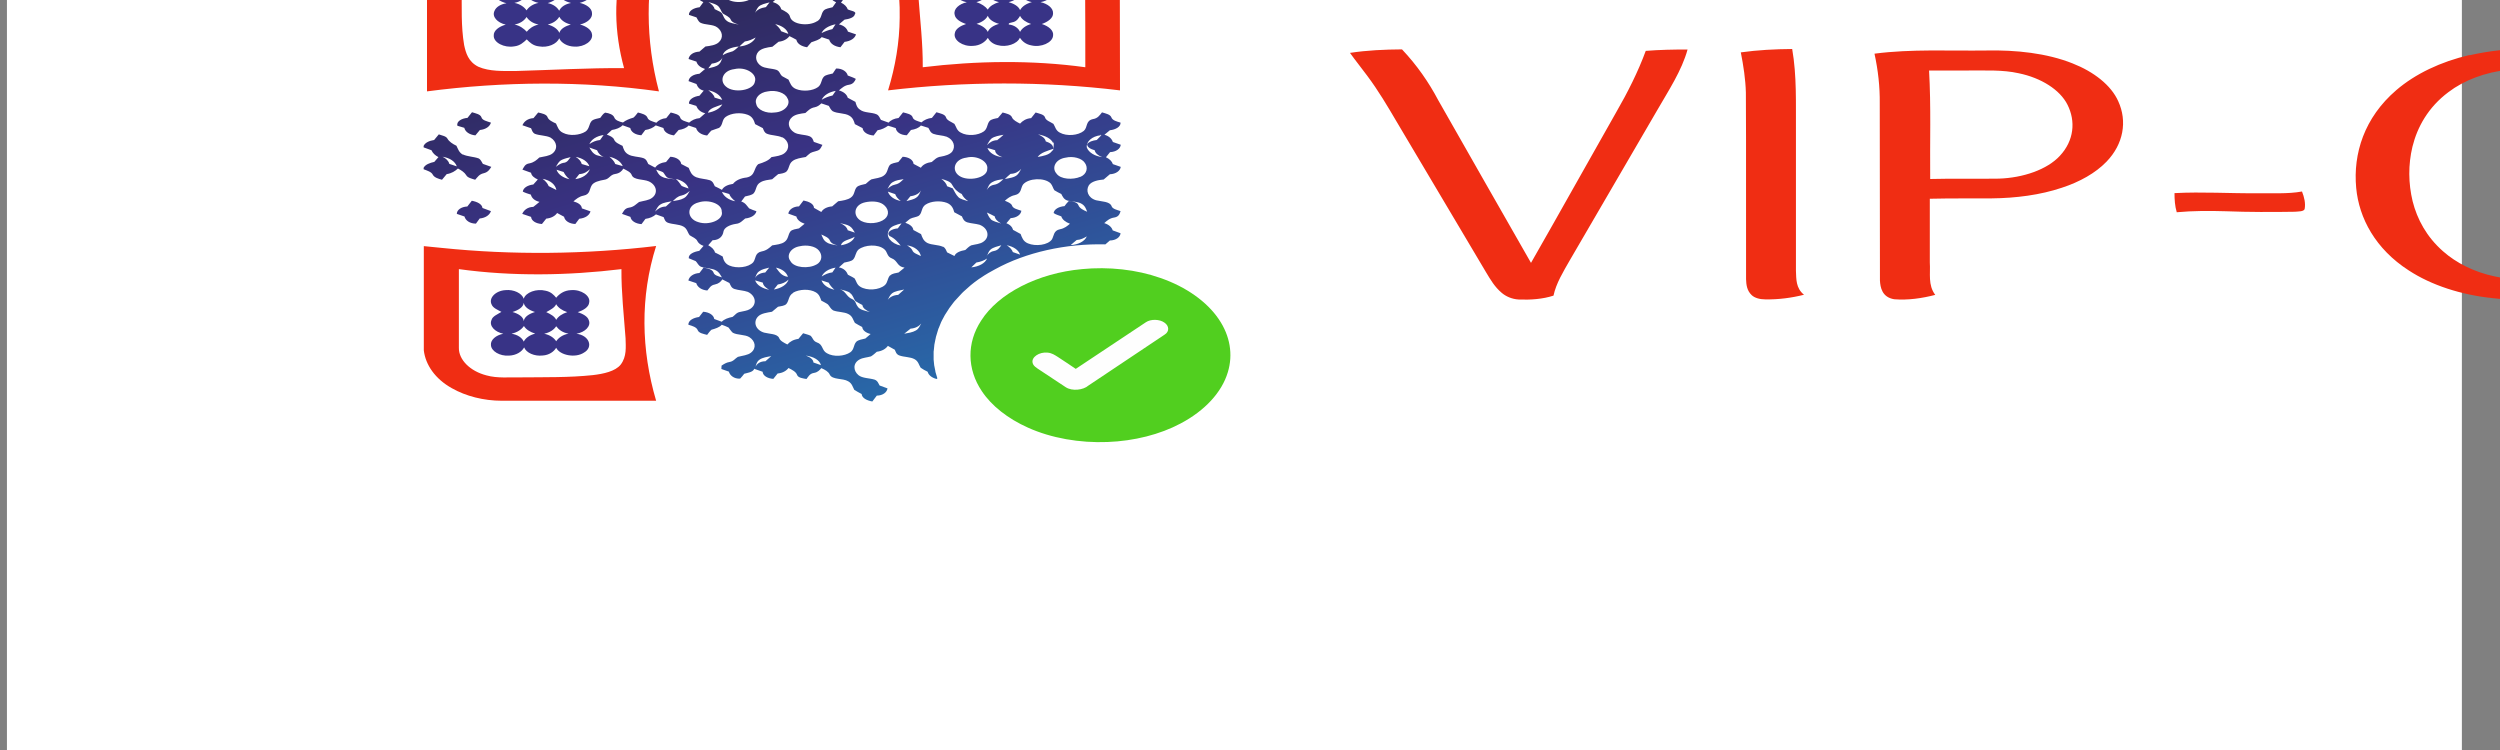<?xml version="1.0" encoding="UTF-8" standalone="no"?>
<!-- Created with Inkscape (http://www.inkscape.org/) -->

<svg
   xmlns:dc="http://purl.org/dc/elements/1.1/"
   xmlns:cc="http://creativecommons.org/ns#"
   xmlns:rdf="http://www.w3.org/1999/02/22-rdf-syntax-ns#"
   xmlns:svg="http://www.w3.org/2000/svg"
   xmlns="http://www.w3.org/2000/svg"
   xmlns:sodipodi="http://sodipodi.sourceforge.net/DTD/sodipodi-0.dtd"
   xmlns:inkscape="http://www.inkscape.org/namespaces/inkscape"
   width="40mm"
   height="12mm"
   viewBox="0 0 40 12"
   id="svg6094"
   version="1.1"
   inkscape:version="0.91 r13725"
   sodipodi:docname="логотип мал.svg">
  <rect x="0" y="0" width="40" height="12" fill="#808080" stroke="none"/>
  <defs
     id="defs3">
    <linearGradient
       y2="10405"
       x2="11389"
       y1="7558"
       x1="10123"
       gradientUnits="userSpaceOnUse"
       id="id0">
      <stop
         id="stop5399"
         style="stop-opacity:1; stop-color:#2F2B61"
         offset="0" />
      <stop
         id="stop5401"
         style="stop-opacity:1; stop-color:#393283"
         offset="0.361" />
      <stop
         id="stop5403"
         style="stop-opacity:1; stop-color:#2868A8"
         offset="1" />
    </linearGradient>
  </defs>
  <sodipodi:namedview
     id="base"
     pagecolor="#ffffff"
     bordercolor="#666666"
     borderopacity="1.0"
     inkscape:pageopacity="0.0"
     inkscape:pageshadow="2"
     inkscape:zoom="3.3941125"
     inkscape:cx="54.194099"
     inkscape:cy="12.87939"
     inkscape:document-units="mm"
     inkscape:current-layer="layer1"
     showgrid="false"
     inkscape:window-width="1366"
     inkscape:window-height="705"
     inkscape:window-x="-8"
     inkscape:window-y="-8"
     inkscape:window-maximized="1" />
  <g
     inkscape:label="Layer 1"
     inkscape:groupmode="layer"
     id="layer1"
     transform="translate(0,-38)">
    <rect
       style="opacity:1;fill:#ffffff;fill-opacity:1;stroke:none;stroke-opacity:1"
       id="rect6039"
       width="39.279"
       height="12.692"
       x="0.111"
       y="37.914"
       inkscape:export-filename="C:\Users\Акрам\Desktop\rect6039.png"
       inkscape:export-xdpi="90"
       inkscape:export-ydpi="90" />
    <g
       style="clip-rule:evenodd;fill-rule:evenodd;image-rendering:optimizeQuality;shape-rendering:geometricPrecision;text-rendering:geometricPrecision"
       id="g5426"
       transform="matrix(0.003,0,0,0.002,-19.169,23.248)"
       inkscape:export-filename="C:\Users\Акрам\Desktop\g5426.png"
       inkscape:export-xdpi="90"
       inkscape:export-ydpi="90">
      <g
         id="Слой_x0020_1">
        <path
           id="path5407"
           d="m 11126,6858 818,0 c 50,7 102,12 149,31 156,59 267,218 269,384 1,275 0,550 1,826 -408,-74 -829,-73 -1237,0 39,-191 61,-385 62,-580 3,-222 -23,-443 -62,-662 z m 367,203 c -64,9 -139,24 -176,84 -35,62 -30,136 -29,205 9,188 24,376 23,564 286,-52 582,-59 867,0 0,-213 0,-426 -1,-639 -2,-120 -108,-228 -228,-227 -152,1 -304,-4 -455,13 z M 8947,6893 c 62,-23 129,-26 194,-24 254,0 508,0 763,0 -74,408 -72,829 0,1238 -407,-86 -830,-80 -1237,0 0,-277 0,-554 0,-831 2,-170 121,-328 281,-382 z m -95,391 c 1,151 -4,302 13,452 9,63 22,134 76,174 59,39 133,34 200,34 192,-8 384,-25 577,-23 -52,-286 -59,-582 0,-867 -214,0 -428,-1 -643,1 -119,4 -225,109 -223,229 z m 6822,511 c 90,-19 182,-26 274,-27 25,216 19,433 20,650 0,375 0,750 0,1125 2,65 -1,138 43,191 -66,25 -136,39 -207,37 -28,0 -56,-11 -72,-34 -26,-37 -29,-84 -30,-128 -1,-498 1,-995 -1,-1493 -2,-107 -13,-214 -27,-321 z m 3887,23 c 204,-70 433,-71 637,0 169,60 316,178 413,329 113,175 161,385 162,592 2,221 -48,446 -168,633 -88,138 -216,250 -364,319 109,43 212,99 325,130 66,19 139,22 204,-6 27,45 53,98 39,152 -7,31 -38,51 -68,54 -57,7 -114,-5 -169,-21 -122,-38 -234,-104 -354,-148 -81,-29 -164,-55 -249,-68 -95,-16 -191,-5 -286,-23 -167,-26 -326,-103 -447,-222 -177,-171 -265,-417 -280,-660 -17,-274 43,-562 214,-782 100,-129 237,-228 391,-281 z m 207,116 c -124,19 -238,85 -320,179 -108,121 -166,279 -192,437 -23,144 -22,292 1,436 24,143 74,284 162,400 70,93 166,167 278,202 139,44 296,33 425,-35 84,-44 154,-111 207,-189 97,-142 141,-313 154,-483 13,-183 -6,-371 -74,-542 -52,-129 -136,-248 -253,-324 -113,-74 -255,-102 -388,-81 z m -6178,-135 c 91,-21 184,-27 277,-28 80,127 143,264 193,406 165,434 329,868 495,1302 153,-401 302,-803 454,-1204 62,-161 117,-325 158,-492 74,-9 149,-11 223,-11 -31,169 -101,327 -162,486 -155,400 -311,800 -466,1200 -35,92 -73,184 -87,283 -57,28 -123,35 -186,31 -36,-3 -68,-25 -90,-53 -38,-48 -60,-106 -83,-163 -159,-402 -318,-803 -477,-1205 -49,-125 -98,-250 -158,-370 -30,-61 -62,-120 -91,-181 z m 2799,6 c 196,-38 397,-21 595,-25 158,-5 322,21 459,103 114,67 206,175 244,303 49,160 28,343 -63,484 -58,90 -142,161 -238,208 -115,58 -245,83 -374,85 -110,1 -220,-1 -330,3 0,170 0,340 0,511 4,86 -11,179 29,258 -69,27 -145,44 -219,35 -65,-16 -74,-95 -76,-150 -1,-473 0,-945 -1,-1418 1,-133 -9,-265 -28,-396 z m 289,134 c 11,289 4,579 6,869 122,-5 244,0 366,-3 129,-6 258,-72 326,-183 75,-121 85,-276 40,-409 -40,-119 -140,-214 -260,-251 -86,-29 -177,-21 -266,-22 -71,0 -141,0 -212,0 z m 4435,-134 c 106,-20 214,-26 322,-25 126,0 252,-1 378,0 181,5 369,64 495,200 208,218 182,607 -49,799 -71,62 -156,105 -246,133 114,178 228,356 342,534 68,101 124,215 224,288 -68,30 -143,43 -217,36 -79,-10 -136,-73 -178,-136 -143,-229 -290,-456 -433,-685 -114,-2 -229,-2 -343,2 -1,201 0,401 0,602 1,61 -1,126 29,182 -63,25 -131,39 -199,37 -30,0 -59,-17 -72,-43 -22,-42 -23,-92 -23,-139 0,-422 0,-844 0,-1266 2,-173 -2,-348 -29,-519 z m 289,134 c 10,285 4,570 5,855 104,-5 207,-2 311,-3 76,2 154,-3 224,-34 110,-45 191,-147 219,-261 35,-143 12,-308 -87,-422 -76,-88 -193,-134 -308,-134 -122,-1 -243,0 -364,0 z m -2972,983 c 79,-2 160,7 237,-14 12,46 20,94 14,141 -6,21 -35,18 -52,21 -123,3 -246,3 -369,-4 -87,-4 -175,-4 -261,8 -10,-50 -12,-102 -12,-153 148,-12 295,3 443,1 z m -9780,423 c 31,4 63,9 94,14 379,59 768,52 1145,-15 -86,407 -80,830 0,1238 -275,0 -549,0 -823,0 -97,0 -192,-37 -266,-100 -90,-75 -141,-188 -150,-303 l 0,-833 z m 187,184 c 0,210 0,420 0,630 -1,94 59,186 147,220 59,25 123,14 185,16 127,-2 256,2 382,-18 57,-10 120,-30 149,-84 33,-65 27,-141 26,-211 -9,-184 -23,-368 -22,-553 -286,52 -582,59 -867,0 z"
           class="fil0"
           inkscape:connector-curvature="0"
           style="fill:#f02d13;fill-rule:nonzero" />
        <path
           id="path5409"
           d="m 11485,7283 c 13,-51 75,-80 122,-57 25,10 40,34 51,58 13,-50 73,-80 120,-59 26,10 42,33 51,57 13,-29 35,-57 68,-62 48,-12 100,24 107,73 9,44 -22,90 -65,100 38,13 68,47 67,89 1,39 -28,69 -60,86 36,17 65,52 60,94 -3,55 -64,96 -116,77 -30,-8 -49,-34 -61,-61 -14,50 -72,79 -119,59 -26,-9 -43,-33 -52,-58 -14,33 -42,62 -79,64 -55,7 -106,-46 -97,-101 3,-35 31,-60 60,-74 -30,-15 -58,-40 -61,-76 -7,-44 24,-85 65,-98 -46,-13 -77,-64 -63,-110 z m 112,110 c 27,13 48,34 61,60 10,-28 33,-48 60,-60 -29,-10 -52,-32 -60,-62 -11,28 -32,51 -61,62 z m 233,-61 c -10,29 -32,51 -61,61 28,12 53,33 61,64 11,-30 33,-52 63,-64 -30,-9 -50,-33 -63,-61 z m -232,235 c 28,12 50,35 60,64 8,-31 32,-53 60,-64 -29,-12 -53,-34 -60,-65 -10,30 -32,52 -60,65 z m 194,-14 c -8,5 -26,5 -22,19 31,5 51,30 60,59 10,-29 31,-51 59,-63 -27,-14 -49,-35 -59,-65 -8,19 -17,43 -39,51 z M 9022,7319 c -6,-54 46,-103 100,-95 36,3 62,31 76,61 14,-31 40,-58 75,-61 44,-7 86,25 98,66 11,-43 55,-74 100,-66 49,6 85,58 74,106 -6,33 -33,58 -64,69 35,11 65,42 66,81 4,42 -26,79 -64,92 32,13 61,41 64,78 7,52 -40,103 -93,99 -39,-1 -72,-31 -82,-67 -12,46 -61,78 -108,65 -31,-5 -50,-32 -65,-56 -17,24 -36,51 -67,56 -53,14 -111,-31 -109,-86 -2,-40 28,-73 64,-88 -45,-15 -75,-64 -60,-110 8,-31 33,-54 64,-61 -35,-13 -65,-43 -67,-82 z m 111,80 c 30,9 52,32 65,60 12,-28 34,-51 64,-60 -30,-9 -52,-31 -64,-59 -14,27 -35,51 -65,59 z m 176,1 c 31,9 52,33 63,62 9,-30 32,-54 63,-62 -29,-11 -55,-33 -62,-64 -11,30 -34,53 -63,65 z m -111,112 c -12,28 -33,52 -64,60 29,10 49,32 65,58 14,-26 34,-48 63,-58 -30,-8 -52,-32 -64,-60 z m 174,-1 c -11,28 -32,51 -61,61 29,12 53,35 62,67 6,-33 32,-54 61,-67 -29,-10 -51,-33 -61,-61 z m -360,2302 c -18,-51 20,-111 73,-116 45,-7 88,25 98,69 10,-51 68,-83 117,-64 27,8 43,32 56,56 16,-30 42,-59 79,-61 54,-7 105,45 97,99 -2,36 -30,62 -61,77 27,14 53,34 59,65 13,47 -20,96 -66,108 68,12 92,107 40,151 -46,46 -129,21 -148,-39 -12,31 -38,59 -72,62 -44,8 -88,-22 -99,-65 -12,35 -42,64 -81,66 -49,5 -95,-36 -96,-85 -3,-41 27,-79 66,-90 -45,-14 -77,-63 -63,-110 5,-30 33,-46 53,-65 -20,-16 -45,-31 -52,-58 z m 171,-15 c -2,36 -30,60 -60,74 31,13 58,38 60,73 3,-35 29,-59 60,-73 -30,-14 -57,-39 -60,-74 z m 173,11 c -8,29 -32,46 -53,64 23,16 45,34 53,62 11,-28 32,-49 59,-62 -27,-13 -48,-35 -59,-63 z m -237,237 c 32,8 55,32 64,63 10,-30 32,-53 61,-64 -27,-13 -49,-33 -60,-61 -13,28 -35,51 -65,61 z m 237,-60 c -12,28 -34,50 -64,60 30,9 52,32 64,60 13,-29 35,-52 66,-61 -31,-7 -52,-31 -66,-59 z"
           class="fil1"
           inkscape:connector-curvature="0"
           style="fill:#383386;fill-rule:nonzero" />
        <path
           id="path5411"
           d="m 12501,9954 c 26,-28 74,-26 99,3 25,25 28,71 1,96 -135,136 -271,271 -406,407 -28,37 -87,47 -121,14 -46,-45 -91,-92 -138,-137 -16,-17 -36,-34 -39,-58 -8,-44 35,-88 79,-82 23,2 40,20 56,35 31,32 63,64 95,95 125,-124 249,-250 374,-373 z"
           class="fil2"
           inkscape:connector-curvature="0"
           style="fill:#fefefe;fill-rule:nonzero" />
        <path
           id="path5413"
           d="m 12159,9529 c 143,-21 292,3 420,71 137,71 248,190 311,330 60,132 77,282 48,424 -32,161 -123,308 -252,410 -110,88 -248,140 -389,148 -149,9 -301,-31 -425,-115 -107,-72 -194,-174 -246,-292 -79,-176 -81,-386 -4,-563 92,-219 303,-381 538,-413 z m 342,425 c -125,124 -249,249 -374,373 -32,-32 -63,-64 -95,-95 -16,-15 -33,-33 -56,-35 -44,-7 -87,37 -79,82 3,25 23,42 39,58 47,45 91,92 138,137 34,33 93,23 121,-14 135,-136 271,-271 406,-407 27,-25 24,-71 -1,-96 -25,-28 -73,-30 -99,-3 z"
           class="fil3"
           inkscape:connector-curvature="0"
           style="fill:#51cf1f;fill-rule:nonzero" />
        <path
           id="path5415"
           d="m 10419,10311 c 4,-20 6,-41 21,-57 16,-18 41,-23 63,-29 -10,14 -21,28 -31,41 -28,0 -46,20 -53,45 z M 8963,9041 c -2,-32 -28,-51 -57,-59 l -24,46 c -32,2 -56,27 -56,59 l 41,21 c 5,31 28,57 61,57 l 20,-41 c 32,-5 53,-28 60,-59 l -45,-25 z m -97,-642 c 5,31 27,55 59,60 l 24,-43 c 32,-5 53,-28 59,-59 -21,-11 -47,-18 -51,-44 -6,-23 -30,-30 -50,-39 l -24,45 c -32,4 -60,29 -54,63 l 38,17 z m -8,214 c -21,-18 -26,-47 -34,-71 -21,-15 -39,-33 -48,-57 -7,-20 -29,-25 -46,-34 l -25,45 c -26,6 -48,21 -56,47 l 0,12 42,23 c 6,22 19,41 37,55 l -22,38 c -24,8 -48,21 -57,47 l 0,12 c 19,11 42,21 49,44 8,22 29,32 49,40 l 25,-45 c 26,-6 45,-24 60,-45 18,14 35,31 44,53 7,21 29,28 48,37 12,-20 21,-44 45,-52 23,-8 32,-30 41,-51 l -45,-24 c -7,-15 -10,-34 -23,-44 -26,-14 -58,-14 -83,-31 z m -108,17 c 39,9 67,38 76,77 l -40,-20 c -4,-24 -17,-43 -36,-57 z m 1360,-1627 c 6,25 30,34 51,43 l 16,-29 c 9,-21 36,-21 51,-36 8,-12 12,-25 18,-38 l -45,-23 c -4,-32 -28,-60 -63,-53 l -17,37 c -31,5 -59,27 -56,62 18,9 41,16 45,38 z m 307,3314 c 0,-2 1,-5 2,-7 -1,2 -1,5 -2,7 z m 972,86 c -1,-5 -2,-10 -3,-15 -1,-5 -2,-10 -3,-15 -1,-5 -2,-10 -3,-15 -1,-5 -2,-10 -2,-15 -1,-5 -1,-10 -2,-15 -1,-5 -1,-10 -2,-15 -1,-5 -1,-10 -2,-15 0,-5 -1,-10 -1,-15 0,-5 -1,-10 -1,-15 0,-5 -1,-10 -1,-15 l 0,0 c 0,-5 0,-10 0,-15 0,-5 0,-10 0,-15 0,-5 0,-10 0,-15 0,-5 0,-10 0,-15 0,-5 0,-10 1,-15 0,-5 1,-10 1,-15 0,-5 1,-10 1,-15 0,-5 1,-10 1,-15 1,-5 1,-10 2,-15 1,-5 1,-10 2,-15 1,-5 1,-10 2,-15 l 0,0 c 1,-5 2,-10 2,-15 1,-5 2,-10 3,-15 1,-5 2,-10 3,-15 1,-5 2,-10 3,-15 1,-5 2,-10 3,-15 1,-5 2,-10 4,-15 1,-5 3,-10 4,-15 1,-5 3,-10 4,-15 1,-5 3,-10 4,-15 2,-5 3,-10 5,-15 l 0,0 c 2,-5 3,-10 5,-14 l 0,0 c 2,-5 3,-10 5,-14 2,-5 4,-10 5,-14 2,-5 4,-9 6,-14 l 0,0 c 2,-5 4,-9 6,-14 2,-5 4,-9 6,-14 l 0,0 c 2,-5 4,-9 6,-14 l 0,0 c 2,-5 4,-9 7,-14 l 0,0 c 2,-5 5,-9 7,-14 2,-5 5,-9 7,-14 2,-4 5,-9 7,-13 l 0,0 c 2,-4 5,-9 8,-13 3,-4 5,-9 8,-13 3,-4 5,-9 8,-13 3,-4 5,-9 8,-13 3,-4 6,-9 8,-13 3,-4 6,-8 9,-13 3,-4 6,-8 9,-12 3,-4 6,-8 9,-12 3,-4 6,-8 9,-12 l 0,0 c 3,-4 6,-8 9,-12 3,-4 6,-8 10,-12 3,-4 7,-8 10,-12 3,-4 7,-8 10,-11 l 0,0 c 3,-4 7,-8 10,-11 3,-4 7,-7 11,-11 l 0,0 c 4,-4 7,-7 11,-11 l 0,0 c 4,-4 7,-7 11,-11 4,-4 7,-7 11,-10 4,-3 8,-7 11,-10 4,-3 8,-7 12,-10 4,-3 8,-7 12,-10 4,-3 8,-6 12,-10 163,-135 377,-207 588,-199 l 24,-31 c 32,-1 55,-26 57,-58 l -42,-23 c -5,-26 -21,-47 -45,-58 14,-19 29,-40 54,-45 24,-6 29,-31 33,-51 -19,-10 -43,-17 -48,-40 -9,-38 -53,-36 -83,-47 -44,-20 -55,-79 -38,-120 14,-31 48,-42 79,-46 l 33,-42 c 32,-2 55,-27 58,-59 l -42,-22 c -5,-23 -18,-42 -37,-55 l 22,-41 c 32,-2 55,-27 57,-59 l -42,-22 c -6,-26 -20,-47 -45,-58 l 29,-36 c 31,-5 58,-28 57,-61 -20,-9 -43,-17 -49,-42 -6,-24 -30,-31 -50,-40 -12,22 -22,48 -49,54 -40,14 -26,65 -48,94 -30,37 -91,45 -128,14 -22,-17 -24,-46 -34,-70 -16,-16 -41,-27 -45,-52 -5,-24 -31,-30 -50,-39 l -24,45 c -27,3 -46,22 -59,44 -18,-14 -37,-28 -43,-50 -6,-24 -30,-31 -50,-39 l -25,44 c -16,5 -36,9 -45,25 -14,26 -10,59 -30,82 -31,33 -88,40 -123,10 -22,-17 -24,-46 -34,-70 -16,-16 -40,-27 -45,-52 -5,-25 -31,-32 -51,-41 l -24,45 c -23,4 -42,17 -56,36 -19,-10 -43,-17 -47,-41 -5,-24 -30,-31 -51,-39 l -24,45 c -23,4 -42,17 -53,37 l -41,-22 c -7,-15 -9,-35 -24,-45 -27,-17 -65,-10 -87,-36 -17,-16 -21,-41 -25,-63 -13,-11 -27,-22 -41,-33 -5,-27 -22,-48 -47,-59 15,-18 29,-40 54,-45 22,-5 31,-28 36,-47 -13,-11 -28,-18 -43,-27 -5,-31 -29,-57 -62,-56 l -18,40 c -16,7 -36,9 -47,25 -16,25 -11,59 -31,83 -29,32 -82,38 -118,16 -26,-16 -31,-48 -40,-75 -11,-9 -22,-17 -32,-26 -15,-15 -13,-41 -32,-52 -26,-13 -60,-10 -82,-31 -29,-29 -35,-79 -15,-114 16,-27 47,-35 75,-40 11,-14 22,-27 33,-40 26,-4 46,-21 58,-45 13,9 25,19 37,29 4,31 26,53 57,60 8,-13 14,-27 23,-40 20,-11 43,-19 55,-41 l 40,20 c 6,32 28,55 60,61 l 22,-43 c 32,-6 55,-28 61,-60 l -43,-22 c -6,-27 -21,-49 -48,-58 l 30,-38 c 24,-5 51,-16 55,-43 12,-24 -25,-28 -38,-39 -5,-22 -18,-41 -36,-54 l 20,-41 c 31,-4 53,-26 60,-57 l -45,-26 c -6,-16 -9,-35 -24,-44 -25,-15 -59,-10 -82,-30 -22,-17 -24,-46 -34,-70 -12,-12 -26,-22 -39,-33 -1,-24 -17,-42 -36,-55 8,-13 16,-26 24,-40 32,-3 51,-28 59,-58 l -46,-24 c -2,-32 -26,-54 -58,-58 l -22,42 c -27,5 -47,22 -58,46 l -37,-29 c -5,-31 -26,-55 -58,-60 l -24,43 c -32,5 -53,28 -59,59 14,7 29,13 42,23 8,22 19,43 40,57 l -25,39 c -32,3 -51,29 -58,58 l 46,23 c 3,27 20,48 45,58 -14,18 -27,39 -51,45 -33,8 -35,45 -42,71 -17,62 -114,76 -151,25 -12,-16 -15,-37 -20,-57 -14,-11 -27,-21 -41,-32 -2,-32 -28,-52 -57,-59 l -24,46 c -31,2 -52,25 -59,55 l 44,26 c 6,22 16,41 36,53 l -20,41 c -31,5 -58,27 -57,61 l 40,20 c 6,14 9,29 19,41 27,22 68,12 92,39 28,31 34,83 9,118 -16,24 -46,30 -72,35 -11,14 -21,27 -32,41 -33,2 -55,27 -58,59 l 42,21 c 5,27 21,47 46,59 l -30,38 c -32,4 -56,26 -58,59 l 42,23 c 6,22 15,45 39,53 l -23,41 c -31,6 -57,29 -56,63 l 39,18 c 7,26 21,50 48,59 l -30,39 c -23,3 -42,17 -56,36 -19,-10 -44,-17 -48,-42 -5,-24 -30,-31 -50,-39 l -24,45 c -23,3 -41,17 -53,37 -18,-10 -42,-17 -47,-40 -6,-25 -30,-34 -51,-42 -8,14 -14,29 -24,41 -21,9 -41,21 -56,39 -20,-7 -41,-18 -46,-40 -6,-23 -27,-35 -49,-39 -13,11 -18,28 -26,42 -15,6 -33,9 -44,22 -18,27 -12,64 -35,88 -31,29 -84,37 -119,10 -25,-17 -29,-48 -38,-75 -19,-13 -39,-27 -45,-50 -5,-24 -30,-31 -50,-38 l -25,45 c -32,3 -51,28 -59,57 l 46,24 c 5,16 7,35 21,45 25,14 58,12 82,29 35,31 42,91 11,128 -17,20 -45,24 -70,32 -14,20 -29,40 -53,47 -24,5 -29,30 -37,50 15,8 31,16 46,25 2,24 17,41 36,54 l -24,40 c -29,5 -54,26 -56,57 13,10 28,17 43,24 4,27 20,49 46,58 -11,13 -21,27 -33,40 -32,1 -51,28 -59,56 l 47,24 c 2,32 26,54 58,57 l 23,-43 c 27,-4 47,-21 58,-45 l 37,30 c 4,32 27,56 60,58 l 21,-42 c 32,-5 54,-27 60,-59 -15,-8 -31,-16 -46,-24 -1,-28 -21,-46 -45,-56 15,-19 30,-39 54,-46 36,-10 31,-53 43,-81 10,-28 41,-39 68,-46 26,-5 30,-40 57,-46 23,-5 36,-22 44,-43 18,14 40,28 45,52 11,41 62,31 91,50 41,28 51,93 18,131 -17,21 -46,24 -70,34 -16,17 -28,40 -53,45 -24,5 -30,31 -38,50 l 45,24 c 3,32 28,55 59,58 l 21,-42 c 23,-5 42,-17 56,-36 l 41,22 c 5,16 7,36 23,45 26,14 59,11 82,30 21,17 22,47 34,70 15,15 35,25 41,47 6,17 17,30 33,38 l -23,40 c -29,7 -58,26 -56,59 12,8 25,15 37,23 10,14 13,34 28,45 26,14 59,10 82,31 16,14 22,35 30,54 -19,-9 -41,-16 -45,-39 -6,-25 -31,-33 -53,-39 l -22,43 c -32,3 -55,28 -59,60 l 42,21 c 6,31 27,55 59,59 11,-18 17,-42 40,-48 20,-6 32,-22 40,-41 l 38,29 c 6,17 9,39 27,48 23,11 49,11 71,23 43,30 51,102 11,138 -14,13 -34,16 -51,22 -20,4 -28,26 -41,40 -23,7 -45,18 -58,39 l -40,-22 c -3,-32 -28,-55 -59,-58 l -22,42 c -31,6 -58,28 -57,62 21,9 44,19 50,44 6,23 30,29 50,37 7,-14 14,-29 23,-41 21,-9 43,-19 55,-40 12,7 25,13 36,22 8,14 13,29 23,42 25,20 64,13 88,35 33,31 39,89 9,124 -17,21 -46,24 -70,34 -15,13 -23,36 -45,41 -17,4 -30,17 -42,29 l -1,27 40,21 c 5,29 27,59 60,56 8,-12 15,-26 22,-39 19,-8 42,-12 51,-33 2,-4 3,-8 4,-12 0,2 -1,4 -1,6 l 44,23 c 1,32 27,54 57,57 l 23,-43 c 27,-4 46,-21 58,-44 20,15 40,30 46,56 6,23 31,27 50,32 10,-19 17,-44 41,-49 19,-5 29,-22 38,-38 20,13 38,28 45,52 14,43 69,27 98,53 21,17 24,45 33,69 12,12 26,22 39,33 2,33 28,52 57,60 l 24,-47 c 33,-1 54,-27 57,-58 l -42,-23 c -7,-17 -10,-38 -27,-47 -28,-13 -65,-10 -86,-36 -28,-35 -31,-96 7,-126 17,-14 40,-15 60,-24 12,-11 21,-24 31,-37 27,-5 47,-22 59,-47 l 37,31 c 5,16 7,35 23,45 26,15 60,11 83,31 20,17 22,45 32,68 11,12 24,22 37,32 5,27 22,48 48,58 z m -209,-668 c -26,2 -45,18 -56,40 7,-18 11,-37 23,-52 16,-19 42,-23 65,-31 -10,14 -21,29 -32,43 z m -44,-155 c -14,24 -11,55 -27,77 -30,40 -96,47 -132,12 -18,-17 -20,-43 -29,-65 -11,-12 -24,-20 -36,-30 -7,-26 -20,-51 -48,-59 l 28,-38 c 17,-7 39,-9 49,-27 13,-24 11,-54 27,-77 33,-40 105,-46 138,-3 18,22 13,58 40,73 32,18 27,66 68,74 l -32,39 c -16,5 -34,8 -44,23 z m -27,-453 c -29,37 -89,46 -126,17 -47,-39 -41,-131 22,-150 31,-10 70,-9 94,16 29,31 37,82 10,117 z m -102,-280 c -17,7 -37,10 -48,26 -15,26 -10,60 -31,83 -17,19 -44,25 -68,30 l -32,41 c -27,3 -49,20 -58,45 l -39,-33 c -1,-33 -28,-51 -56,-59 l -24,47 c -32,1 -54,27 -57,58 l 43,23 c 4,27 21,46 44,58 l -30,37 c -16,6 -37,8 -46,25 -13,26 -10,59 -30,82 -17,20 -44,23 -67,29 -15,20 -30,41 -55,48 -39,11 -31,58 -46,87 -25,42 -88,52 -128,26 -24,-16 -31,-45 -35,-72 -13,-11 -27,-22 -41,-32 -4,-24 -18,-43 -36,-58 8,-13 15,-27 23,-40 38,-1 55,-36 58,-69 4,-34 35,-55 66,-62 24,-3 35,-26 50,-43 31,-5 55,-26 60,-58 -13,-7 -27,-14 -39,-23 -12,-20 -19,-44 -42,-55 l 20,-40 c 17,-7 37,-10 47,-27 15,-28 10,-66 36,-87 17,-16 41,-19 62,-24 11,-14 21,-28 32,-41 16,-4 35,-7 45,-22 15,-25 11,-59 31,-82 17,-21 46,-26 71,-33 8,-11 16,-22 25,-32 14,-12 35,-13 48,-27 8,-12 11,-25 16,-38 l -46,-24 c -4,-16 -7,-35 -23,-45 -26,-15 -60,-10 -82,-31 -32,-31 -39,-87 -10,-123 17,-22 45,-27 70,-32 14,-18 26,-40 50,-46 16,-5 26,-18 35,-31 l 40,20 c 6,15 10,31 21,43 26,20 63,13 88,35 20,17 25,44 30,68 14,11 27,21 41,32 3,33 27,55 59,59 l 21,-42 c 22,-5 40,-19 56,-36 14,5 27,12 41,19 3,32 26,56 59,57 l 22,-42 c 22,-5 42,-16 53,-36 l 40,19 c 7,17 10,38 27,48 22,12 49,11 71,23 38,24 48,80 29,119 -12,23 -37,34 -60,40 -24,4 -35,27 -49,43 -26,5 -48,21 -58,46 l -39,-31 c -2,-32 -26,-55 -58,-57 l -23,42 c -16,7 -38,9 -47,27 -12,26 -10,60 -31,82 -17,19 -44,21 -66,30 -12,10 -20,24 -30,36 z m -160,-744 -17,37 c -22,7 -41,19 -58,34 11,-36 39,-62 75,-71 z m -100,-557 c -43,42 -133,29 -144,-36 -4,-28 -26,-44 -47,-60 -4,-27 -21,-47 -45,-58 10,-12 18,-24 29,-35 15,-10 37,-11 47,-28 14,-28 10,-65 36,-87 34,-29 93,-32 125,2 17,17 20,41 25,63 13,11 27,21 40,33 5,22 16,42 36,54 l -19,40 c -16,7 -37,10 -47,26 -16,27 -10,64 -35,86 z m -81,-503 c -35,-12 -61,-39 -68,-75 l 38,17 c 7,21 17,40 31,58 z m -69,98 c -7,40 -38,67 -77,78 l 20,-41 c 23,-5 43,-18 56,-37 z m -40,-43 c -7,-21 -17,-40 -30,-57 34,12 60,38 67,74 -13,-5 -25,-11 -38,-17 z m 391,2172 c -8,36 -38,60 -73,68 6,-41 48,-44 73,-68 z m 1,-33 -38,-19 c -5,-25 -19,-44 -41,-57 18,7 38,11 52,25 14,14 19,33 27,51 z m -360,-1076 c 21,49 -14,111 -68,115 -45,10 -93,-22 -98,-68 -11,-44 16,-93 62,-101 42,-13 93,11 104,55 z m -259,-413 c -10,13 -19,27 -32,38 -19,8 -39,17 -54,32 7,-42 46,-65 86,-70 z m -129,-299 c -3,-23 -17,-41 -33,-57 15,8 32,13 45,25 19,18 20,46 32,67 15,15 36,27 42,49 5,21 25,31 43,40 -22,-8 -48,-11 -64,-30 -13,-14 -17,-34 -23,-52 -5,-21 -28,-30 -43,-43 z m 273,-16 c -26,6 -48,21 -58,47 5,-16 10,-33 18,-48 13,-22 39,-28 60,-37 l -20,39 z m 82,193 c -6,-21 -18,-40 -32,-57 36,12 63,40 70,78 l -38,-21 z m 273,-17 c -21,7 -40,18 -58,32 11,-36 40,-60 75,-71 l -17,39 z m -409,66 c -12,40 -46,67 -87,73 9,-14 19,-27 29,-40 23,-5 41,-18 59,-33 z m 143,799 c 35,31 41,90 11,127 -17,21 -45,25 -70,32 -15,28 -42,43 -70,56 -26,32 -14,92 -62,107 -32,5 -58,22 -73,51 -27,6 -50,21 -59,48 -12,-10 -25,-20 -38,-29 -6,-17 -9,-38 -26,-48 -23,-11 -50,-11 -73,-24 -26,-16 -33,-48 -40,-75 l -40,-31 c -3,-32 -26,-55 -58,-58 l -23,42 c -26,5 -47,20 -58,45 l -37,-29 c -6,-17 -9,-38 -26,-47 -26,-13 -60,-10 -82,-31 -19,-17 -24,-43 -29,-67 -18,-14 -39,-26 -45,-50 -5,-20 -23,-31 -39,-40 l 27,-37 c 23,-6 44,-17 57,-38 l 41,22 c 4,32 27,55 59,58 l 21,-42 c 23,-5 42,-18 56,-37 l 41,21 c 3,32 26,53 56,59 l 25,-43 c 22,-5 42,-16 53,-36 l 40,20 c 6,31 27,55 59,60 7,-13 14,-27 22,-39 13,-8 28,-14 42,-22 22,-25 13,-63 35,-88 29,-31 80,-38 117,-17 27,15 34,47 40,75 14,11 27,21 41,32 5,16 7,35 22,45 25,15 58,12 82,30 z m -147,-446 c -6,72 -114,97 -155,40 -36,-46 -17,-128 45,-139 61,-22 123,38 110,99 z m -173,-192 c -5,19 -8,40 -20,56 -13,18 -36,23 -56,31 l 19,-38 c 28,-5 49,-23 57,-49 z m -1,375 c -13,34 -42,58 -77,67 9,-39 47,-49 77,-67 z m -1,-36 -40,-18 c -4,-23 -18,-42 -34,-59 37,11 64,39 74,76 z m 1177,1175 c -25,-17 -58,-13 -82,-30 -22,-17 -28,-46 -34,-71 l -41,-33 c -2,-27 -20,-46 -43,-58 8,-10 16,-21 25,-31 14,-12 35,-13 48,-26 19,-26 11,-64 35,-88 29,-29 79,-34 114,-14 26,16 34,46 39,75 14,11 27,22 41,33 5,18 10,39 29,48 21,9 44,10 65,19 46,26 57,98 20,136 -17,19 -43,20 -65,29 -13,10 -21,24 -31,37 -26,7 -51,20 -58,48 l -39,-29 c -5,-15 -8,-34 -21,-45 z m 133,-365 c -17,-9 -39,-15 -50,-32 -14,-21 -21,-47 -30,-70 -10,-5 -20,-11 -30,-17 -4,-23 -16,-42 -31,-59 23,10 50,21 58,48 10,29 26,55 51,73 6,21 18,40 33,56 z m 104,-258 c 2,73 -103,105 -150,55 -42,-44 -26,-133 39,-145 57,-22 118,32 111,91 z m 55,-230 c -27,1 -44,20 -57,41 8,-18 12,-37 24,-53 16,-19 42,-24 65,-31 -10,14 -21,29 -33,42 z m 105,278 c -15,21 -42,26 -66,33 10,-14 19,-28 30,-41 26,-1 44,-19 57,-40 -6,16 -11,33 -21,48 z m 194,-209 c -2,8 -5,15 -11,22 -14,28 -46,36 -74,44 16,-36 52,-49 84,-66 z m -216,650 c -4,-23 -16,-43 -36,-54 l 23,-41 c 32,-3 54,-27 57,-59 -19,-10 -45,-17 -50,-42 -5,-19 -23,-28 -38,-38 14,-19 30,-38 53,-45 37,-12 30,-56 44,-85 28,-51 114,-58 147,-9 10,17 12,37 20,55 11,11 24,20 37,30 7,20 13,44 34,53 25,9 55,7 75,26 18,16 23,41 29,63 -21,-13 -41,-28 -47,-53 -6,-24 -30,-30 -51,-33 -9,13 -16,27 -23,41 -30,4 -55,24 -58,55 11,13 27,18 41,27 5,26 23,46 46,59 -14,18 -29,37 -53,44 -35,10 -32,53 -43,81 -21,46 -87,58 -128,32 -26,-16 -32,-48 -39,-75 l -39,-32 z m 359,-426 c -40,26 -106,22 -128,-26 -27,-46 -5,-116 50,-127 38,-14 86,4 102,43 17,36 12,87 -24,111 z m 116,-157 c -40,-8 -72,-37 -82,-77 -5,-46 28,-91 74,-98 l 1,-7 2,8 c -8,13 -16,25 -24,37 -21,4 -41,13 -51,33 -1,25 19,40 40,49 3,24 19,43 40,55 z m -1439,922 c -22,4 -41,17 -57,33 10,-36 38,-62 74,-71 l -17,38 z m -84,-64 c -41,37 -121,29 -140,-27 -23,-44 1,-106 50,-118 36,-13 83,-2 102,34 19,34 19,84 -12,112 z m -506,-423 c 12,67 -69,114 -125,85 -63,-27 -65,-134 2,-158 53,-26 124,11 123,73 z m -171,-163 c -9,20 -14,43 -32,57 -16,14 -38,18 -58,23 13,-18 25,-39 47,-45 18,-6 31,-21 42,-35 z m -478,-409 c -23,4 -41,16 -57,33 10,-37 38,-65 76,-73 l -19,40 z m 121,209 -40,-17 c -5,-22 -18,-41 -31,-58 35,12 61,39 71,75 z m -98,-72 c -14,-5 -28,-9 -42,-16 -21,-14 -29,-39 -38,-61 14,7 27,14 41,22 6,23 18,44 39,56 z m 2124,1 c -40,-7 -71,-34 -81,-74 14,5 28,12 41,18 0,26 18,44 39,56 z m -814,1086 c 17,18 18,44 29,65 12,11 24,21 37,31 2,25 19,43 40,56 -25,-9 -56,-18 -66,-46 -10,-19 -9,-44 -28,-57 -32,-19 -32,-62 -66,-79 19,9 41,13 55,30 z m -114,-83 c 7,21 18,40 31,57 -35,-12 -60,-39 -69,-75 l 37,18 z m -868,-609 c -27,1 -44,20 -58,41 9,-20 13,-43 30,-58 16,-15 39,-19 59,-25 -10,14 -20,28 -31,42 z m -405,-300 c -9,40 -37,73 -78,81 7,-14 14,-27 21,-40 26,-2 43,-20 57,-40 z m -140,-50 c -18,5 -30,20 -42,33 9,-20 14,-44 33,-57 14,-10 30,-15 46,-21 -10,17 -15,41 -37,46 z m 64,-47 c 37,10 64,38 73,75 l -41,-18 c -3,-22 -15,-41 -32,-57 z m -64,122 c 7,21 17,40 31,57 -35,-12 -61,-39 -69,-76 l 38,18 z m 594,58 c -25,-5 -52,-5 -72,-23 -17,-14 -22,-36 -29,-55 12,7 26,12 37,21 9,14 12,33 25,44 12,7 27,9 40,13 z m 538,706 c 34,11 57,39 64,74 -37,-8 -48,-44 -64,-74 z M 9285,8807 c 41,12 67,47 72,89 -14,-10 -27,-20 -41,-31 -6,-22 -17,-41 -32,-58 z m 709,0 c 35,13 61,40 68,77 -12,-7 -26,-12 -37,-21 -9,-19 -18,-39 -31,-56 z m 1200,534 c -51,-15 -84,-74 -63,-124 8,-31 40,-44 67,-54 l -20,40 c -29,3 -65,29 -44,61 28,19 44,48 60,78 z m 0,-357 c -36,-10 -61,-39 -69,-75 l 39,20 c 5,21 15,39 30,55 z m -31,-131 c -18,5 -29,20 -40,34 8,-19 12,-40 28,-54 16,-15 38,-19 58,-24 -13,18 -24,38 -47,44 z m 489,43 c 8,-22 11,-48 30,-63 16,-15 38,-19 59,-24 -13,18 -26,39 -49,45 -21,5 -32,24 -40,42 z m -375,61 c -14,15 -35,20 -53,28 l 21,-39 c 27,-5 47,-22 57,-47 -7,20 -10,43 -26,58 z m -966,29 c -36,-10 -61,-39 -71,-75 l 39,17 c 5,22 18,41 32,58 z m 1363,143 c -11,-16 -15,-35 -21,-53 14,10 29,20 42,31 2,24 17,42 34,57 -19,-10 -43,-16 -56,-35 z m -817,211 c -20,-7 -43,-9 -58,-25 -18,-16 -22,-41 -29,-63 19,13 40,25 46,49 5,21 23,31 41,39 z m 1242,-2 c 11,-14 21,-28 33,-42 22,-2 38,-15 54,-29 -11,40 -46,66 -86,70 z m -843,42 c -5,-17 -16,-29 -29,-41 42,8 69,45 74,86 -16,-14 -40,-23 -45,-45 z m 397,45 c 6,-18 8,-38 20,-53 14,-18 37,-25 57,-34 -9,18 -17,40 -39,46 -20,5 -31,23 -39,41 z m -83,90 c 9,-13 18,-26 27,-39 22,-5 41,-16 57,-32 -11,39 -44,65 -84,71 z m -950,202 c 33,-28 88,-32 121,-2 19,17 23,43 29,66 12,10 24,18 35,30 10,16 14,35 28,48 25,15 59,11 82,30 22,17 24,46 34,70 12,12 26,22 39,33 2,27 20,47 45,56 l -28,36 c -17,7 -38,10 -49,27 -15,26 -10,60 -31,83 -32,33 -90,39 -125,8 -29,-23 -19,-70 -54,-87 -20,-11 -21,-35 -32,-52 -12,-10 -27,-14 -41,-21 l -25,45 c -26,5 -46,22 -59,45 -18,-14 -38,-28 -44,-52 -10,-35 -52,-32 -80,-43 -47,-21 -59,-87 -33,-128 16,-26 48,-32 75,-39 l 32,-40 c 16,-5 36,-7 45,-23 15,-28 10,-65 36,-88 z m -25,-103 c -9,40 -39,68 -78,78 l 21,-40 c 24,-5 43,-19 57,-39 z m -124,-58 c -27,3 -47,21 -55,46 6,-19 8,-41 23,-56 14,-16 34,-22 53,-29 l -21,39 z m -13,81 c 2,24 16,42 34,57 -37,-10 -66,-37 -75,-75 14,6 27,12 41,18 z m 789,368 c 25,-3 44,-19 56,-41 -8,19 -12,42 -29,56 -17,15 -40,20 -62,26 12,-14 23,-28 35,-42 z m -558,216 c 39,8 72,35 79,76 -13,-7 -27,-14 -40,-21 -1,-26 -19,-43 -40,-55 z m 1103,-827 c -5,-22 -17,-40 -33,-56 36,10 63,38 71,75 l -38,-20 z M 10244,7828 c -1,3 -1,6 -2,8 1,-3 1,-6 2,-8 z m 1723,679 c -3,-26 -21,-43 -41,-56 38,10 70,33 81,71 l 3,-12 c -1,18 1,38 -4,56 3,-29 -15,-47 -39,-59 z"
           class="fil4"
           inkscape:connector-curvature="0"
           style="fill:url(#id0)" />
      </g>
    </g>
  </g>
</svg>
